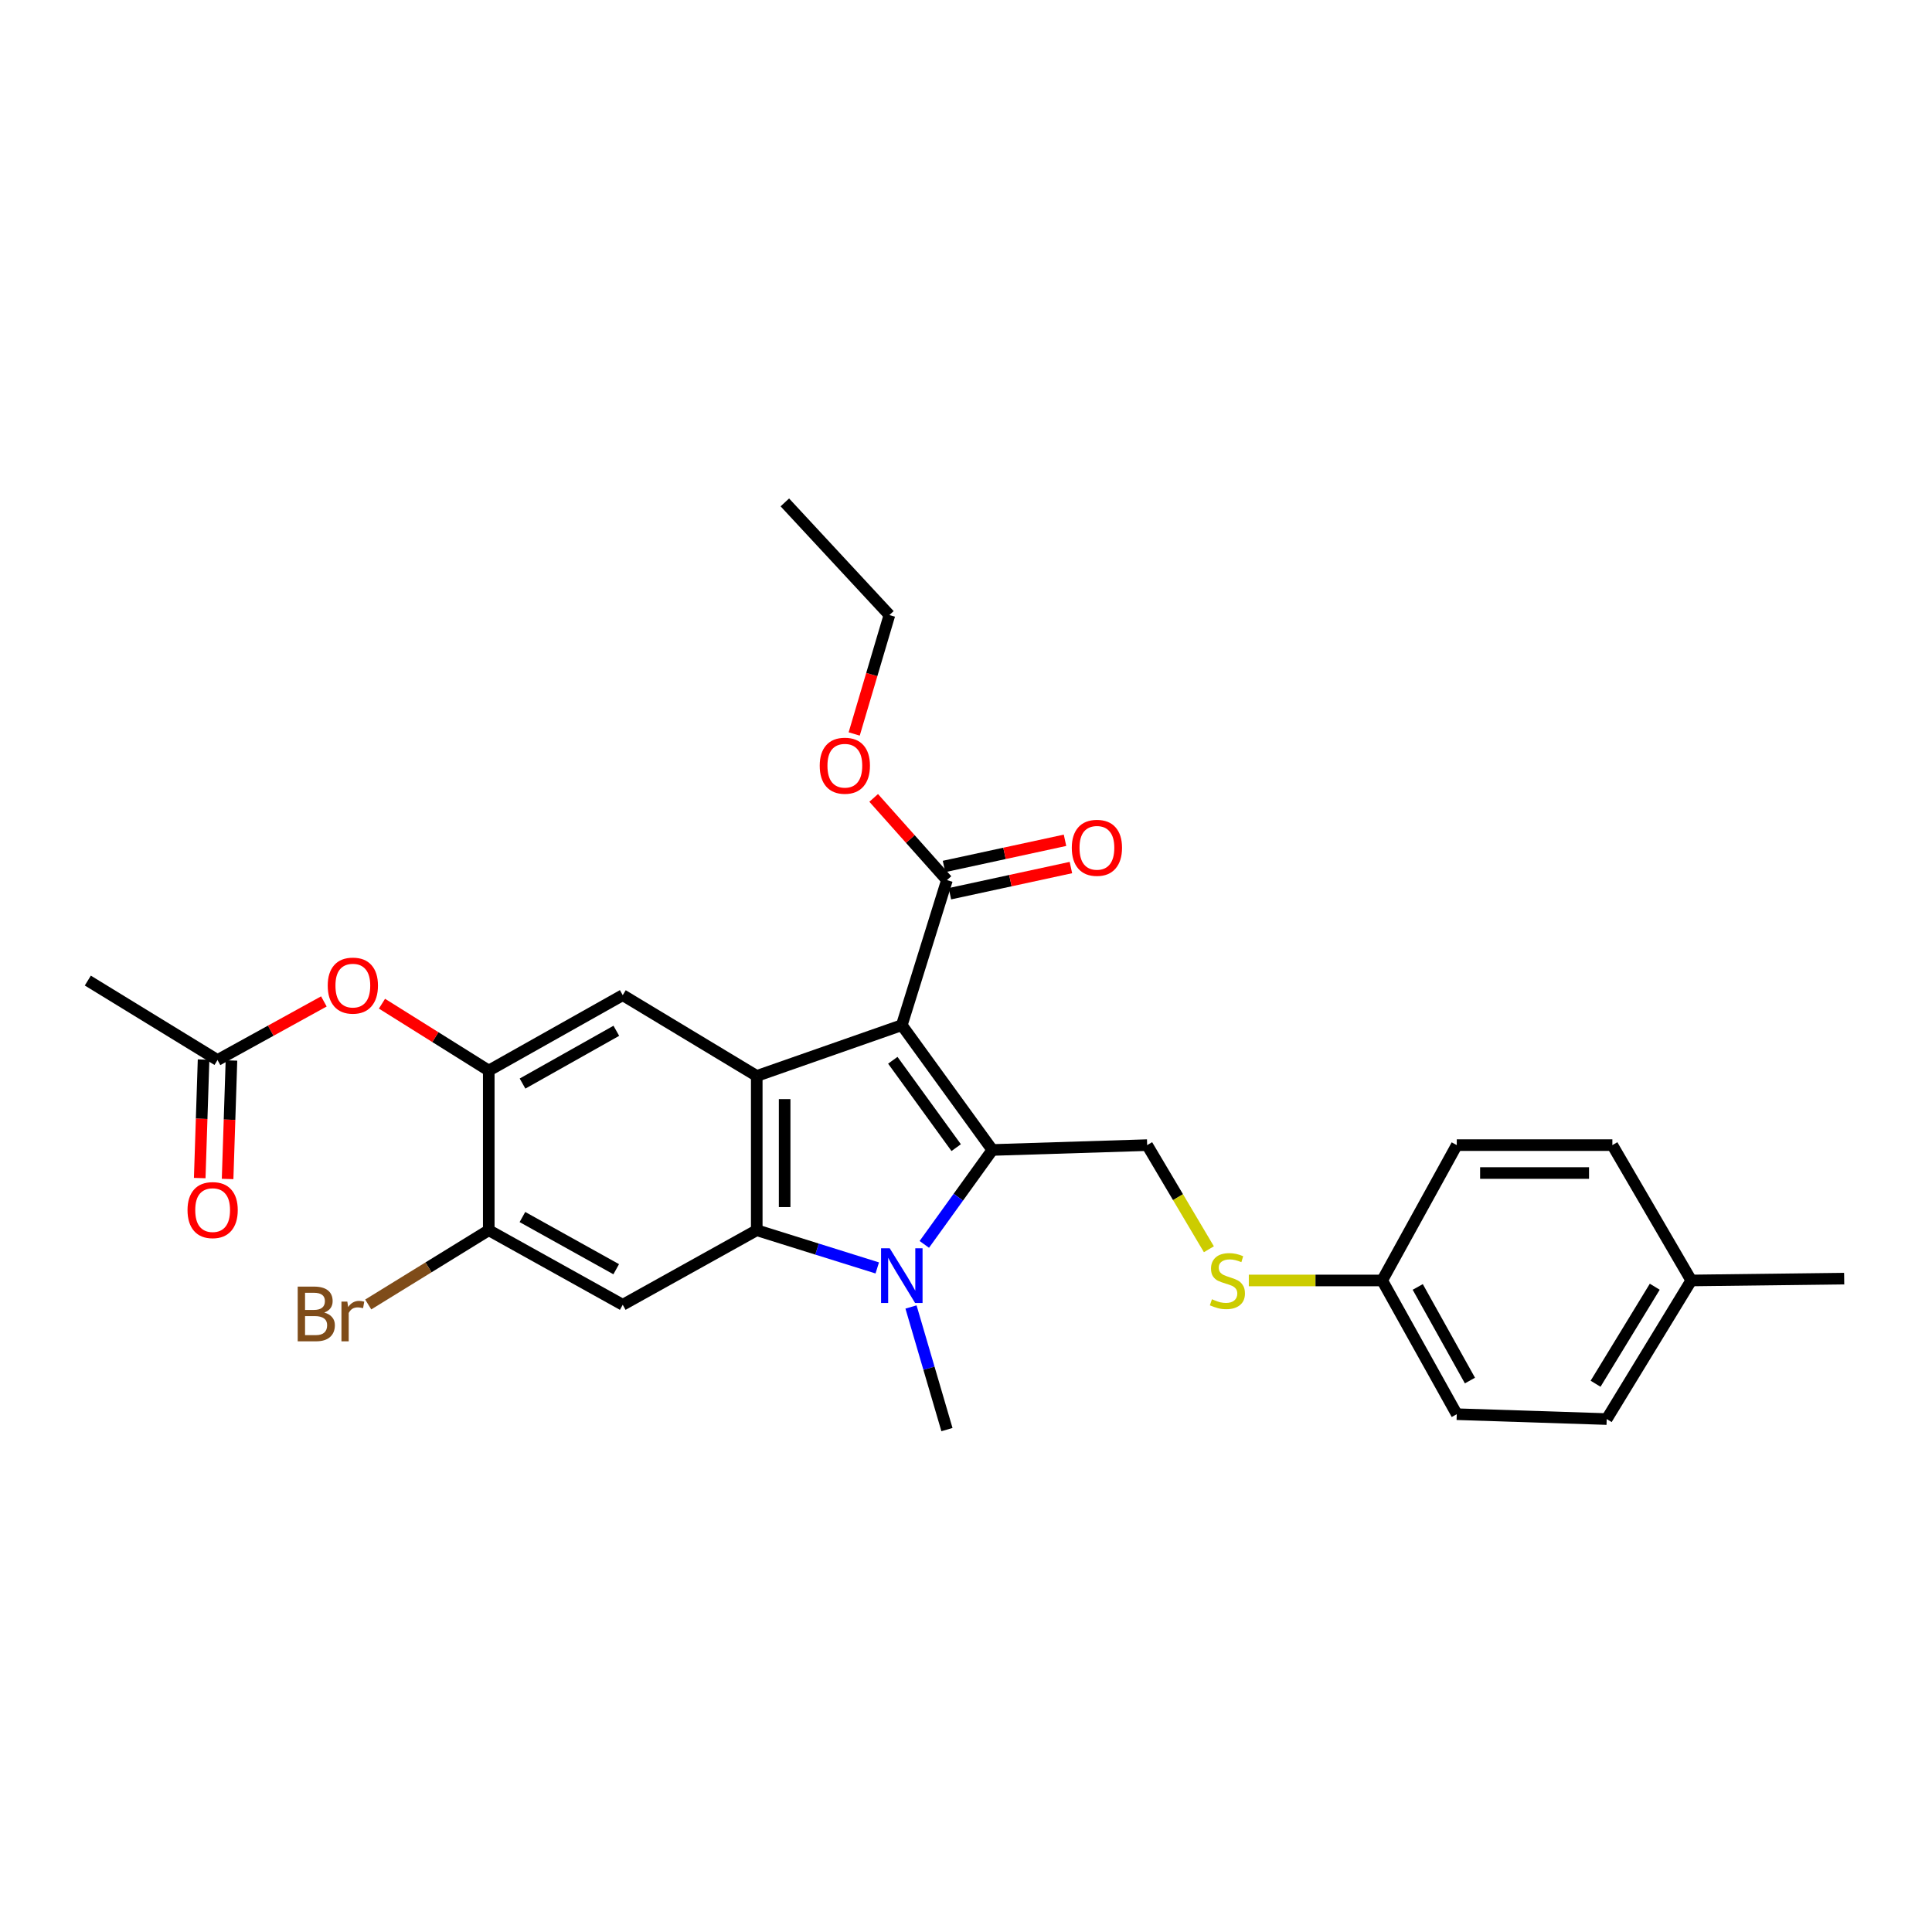 <?xml version='1.0' encoding='iso-8859-1'?>
<svg version='1.1' baseProfile='full'
              xmlns='http://www.w3.org/2000/svg'
                      xmlns:rdkit='http://www.rdkit.org/xml'
                      xmlns:xlink='http://www.w3.org/1999/xlink'
                  xml:space='preserve'
width='1000px' height='1000px' viewBox='0 0 1000 1000'>
<!-- END OF HEADER -->
<rect style='opacity:1.0;fill:#FFFFFF;stroke:none' width='1000' height='1000' x='0' y='0'> </rect>
<path class='bond-0' d='M 466.774,530.627 L 513.637,595.225' style='fill:none;fill-rule:evenodd;stroke:#000000;stroke-width:6px;stroke-linecap:butt;stroke-linejoin:miter;stroke-opacity:1' />
<path class='bond-0' d='M 462.116,548.795 L 494.92,594.014' style='fill:none;fill-rule:evenodd;stroke:#000000;stroke-width:6px;stroke-linecap:butt;stroke-linejoin:miter;stroke-opacity:1' />
<path class='bond-2' d='M 466.774,530.627 L 391.692,556.913' style='fill:none;fill-rule:evenodd;stroke:#000000;stroke-width:6px;stroke-linecap:butt;stroke-linejoin:miter;stroke-opacity:1' />
<path class='bond-6' d='M 466.774,530.627 L 490.141,455.536' style='fill:none;fill-rule:evenodd;stroke:#000000;stroke-width:6px;stroke-linecap:butt;stroke-linejoin:miter;stroke-opacity:1' />
<path class='bond-1' d='M 513.637,595.225 L 496.03,619.658' style='fill:none;fill-rule:evenodd;stroke:#000000;stroke-width:6px;stroke-linecap:butt;stroke-linejoin:miter;stroke-opacity:1' />
<path class='bond-1' d='M 496.03,619.658 L 478.422,644.092' style='fill:none;fill-rule:evenodd;stroke:#0000FF;stroke-width:6px;stroke-linecap:butt;stroke-linejoin:miter;stroke-opacity:1' />
<path class='bond-8' d='M 513.637,595.225 L 593.765,592.714' style='fill:none;fill-rule:evenodd;stroke:#000000;stroke-width:6px;stroke-linecap:butt;stroke-linejoin:miter;stroke-opacity:1' />
<path class='bond-15' d='M 471.535,676.492 L 480.838,708.226' style='fill:none;fill-rule:evenodd;stroke:#0000FF;stroke-width:6px;stroke-linecap:butt;stroke-linejoin:miter;stroke-opacity:1' />
<path class='bond-15' d='M 480.838,708.226 L 490.141,739.959' style='fill:none;fill-rule:evenodd;stroke:#000000;stroke-width:6px;stroke-linecap:butt;stroke-linejoin:miter;stroke-opacity:1' />
<path class='bond-28' d='M 454.068,656.28 L 422.88,646.52' style='fill:none;fill-rule:evenodd;stroke:#0000FF;stroke-width:6px;stroke-linecap:butt;stroke-linejoin:miter;stroke-opacity:1' />
<path class='bond-28' d='M 422.88,646.52 L 391.692,636.761' style='fill:none;fill-rule:evenodd;stroke:#000000;stroke-width:6px;stroke-linecap:butt;stroke-linejoin:miter;stroke-opacity:1' />
<path class='bond-3' d='M 391.692,556.913 L 391.692,636.761' style='fill:none;fill-rule:evenodd;stroke:#000000;stroke-width:6px;stroke-linecap:butt;stroke-linejoin:miter;stroke-opacity:1' />
<path class='bond-3' d='M 406.131,568.891 L 406.131,624.784' style='fill:none;fill-rule:evenodd;stroke:#000000;stroke-width:6px;stroke-linecap:butt;stroke-linejoin:miter;stroke-opacity:1' />
<path class='bond-5' d='M 391.692,556.913 L 322.329,515.097' style='fill:none;fill-rule:evenodd;stroke:#000000;stroke-width:6px;stroke-linecap:butt;stroke-linejoin:miter;stroke-opacity:1' />
<path class='bond-4' d='M 391.692,636.761 L 322.329,675.353' style='fill:none;fill-rule:evenodd;stroke:#000000;stroke-width:6px;stroke-linecap:butt;stroke-linejoin:miter;stroke-opacity:1' />
<path class='bond-29' d='M 322.329,675.353 L 252.982,636.761' style='fill:none;fill-rule:evenodd;stroke:#000000;stroke-width:6px;stroke-linecap:butt;stroke-linejoin:miter;stroke-opacity:1' />
<path class='bond-29' d='M 318.948,656.947 L 270.405,629.933' style='fill:none;fill-rule:evenodd;stroke:#000000;stroke-width:6px;stroke-linecap:butt;stroke-linejoin:miter;stroke-opacity:1' />
<path class='bond-7' d='M 322.329,515.097 L 252.982,554.122' style='fill:none;fill-rule:evenodd;stroke:#000000;stroke-width:6px;stroke-linecap:butt;stroke-linejoin:miter;stroke-opacity:1' />
<path class='bond-7' d='M 319.008,533.534 L 270.465,560.851' style='fill:none;fill-rule:evenodd;stroke:#000000;stroke-width:6px;stroke-linecap:butt;stroke-linejoin:miter;stroke-opacity:1' />
<path class='bond-13' d='M 491.668,462.592 L 522.984,455.818' style='fill:none;fill-rule:evenodd;stroke:#000000;stroke-width:6px;stroke-linecap:butt;stroke-linejoin:miter;stroke-opacity:1' />
<path class='bond-13' d='M 522.984,455.818 L 554.3,449.045' style='fill:none;fill-rule:evenodd;stroke:#FF0000;stroke-width:6px;stroke-linecap:butt;stroke-linejoin:miter;stroke-opacity:1' />
<path class='bond-13' d='M 488.615,448.48 L 519.931,441.706' style='fill:none;fill-rule:evenodd;stroke:#000000;stroke-width:6px;stroke-linecap:butt;stroke-linejoin:miter;stroke-opacity:1' />
<path class='bond-13' d='M 519.931,441.706 L 551.247,434.932' style='fill:none;fill-rule:evenodd;stroke:#FF0000;stroke-width:6px;stroke-linecap:butt;stroke-linejoin:miter;stroke-opacity:1' />
<path class='bond-18' d='M 490.141,455.536 L 471.178,434.265' style='fill:none;fill-rule:evenodd;stroke:#000000;stroke-width:6px;stroke-linecap:butt;stroke-linejoin:miter;stroke-opacity:1' />
<path class='bond-18' d='M 471.178,434.265 L 452.216,412.994' style='fill:none;fill-rule:evenodd;stroke:#FF0000;stroke-width:6px;stroke-linecap:butt;stroke-linejoin:miter;stroke-opacity:1' />
<path class='bond-9' d='M 252.982,554.122 L 252.982,636.761' style='fill:none;fill-rule:evenodd;stroke:#000000;stroke-width:6px;stroke-linecap:butt;stroke-linejoin:miter;stroke-opacity:1' />
<path class='bond-10' d='M 252.982,554.122 L 225.345,536.815' style='fill:none;fill-rule:evenodd;stroke:#000000;stroke-width:6px;stroke-linecap:butt;stroke-linejoin:miter;stroke-opacity:1' />
<path class='bond-10' d='M 225.345,536.815 L 197.708,519.508' style='fill:none;fill-rule:evenodd;stroke:#FF0000;stroke-width:6px;stroke-linecap:butt;stroke-linejoin:miter;stroke-opacity:1' />
<path class='bond-12' d='M 593.765,592.714 L 609.743,619.662' style='fill:none;fill-rule:evenodd;stroke:#000000;stroke-width:6px;stroke-linecap:butt;stroke-linejoin:miter;stroke-opacity:1' />
<path class='bond-12' d='M 609.743,619.662 L 625.721,646.611' style='fill:none;fill-rule:evenodd;stroke:#CCCC00;stroke-width:6px;stroke-linecap:butt;stroke-linejoin:miter;stroke-opacity:1' />
<path class='bond-17' d='M 252.982,636.761 L 221.79,655.977' style='fill:none;fill-rule:evenodd;stroke:#000000;stroke-width:6px;stroke-linecap:butt;stroke-linejoin:miter;stroke-opacity:1' />
<path class='bond-17' d='M 221.79,655.977 L 190.598,675.194' style='fill:none;fill-rule:evenodd;stroke:#7F4C19;stroke-width:6px;stroke-linecap:butt;stroke-linejoin:miter;stroke-opacity:1' />
<path class='bond-11' d='M 167.633,518.333 L 140.11,533.5' style='fill:none;fill-rule:evenodd;stroke:#FF0000;stroke-width:6px;stroke-linecap:butt;stroke-linejoin:miter;stroke-opacity:1' />
<path class='bond-11' d='M 140.11,533.5 L 112.588,548.667' style='fill:none;fill-rule:evenodd;stroke:#000000;stroke-width:6px;stroke-linecap:butt;stroke-linejoin:miter;stroke-opacity:1' />
<path class='bond-14' d='M 105.372,548.432 L 104.373,579.098' style='fill:none;fill-rule:evenodd;stroke:#000000;stroke-width:6px;stroke-linecap:butt;stroke-linejoin:miter;stroke-opacity:1' />
<path class='bond-14' d='M 104.373,579.098 L 103.375,609.765' style='fill:none;fill-rule:evenodd;stroke:#FF0000;stroke-width:6px;stroke-linecap:butt;stroke-linejoin:miter;stroke-opacity:1' />
<path class='bond-14' d='M 119.803,548.902 L 118.805,579.568' style='fill:none;fill-rule:evenodd;stroke:#000000;stroke-width:6px;stroke-linecap:butt;stroke-linejoin:miter;stroke-opacity:1' />
<path class='bond-14' d='M 118.805,579.568 L 117.806,610.235' style='fill:none;fill-rule:evenodd;stroke:#FF0000;stroke-width:6px;stroke-linecap:butt;stroke-linejoin:miter;stroke-opacity:1' />
<path class='bond-24' d='M 112.588,548.667 L 45.455,507.54' style='fill:none;fill-rule:evenodd;stroke:#000000;stroke-width:6px;stroke-linecap:butt;stroke-linejoin:miter;stroke-opacity:1' />
<path class='bond-16' d='M 646.384,662.767 L 680.902,662.767' style='fill:none;fill-rule:evenodd;stroke:#CCCC00;stroke-width:6px;stroke-linecap:butt;stroke-linejoin:miter;stroke-opacity:1' />
<path class='bond-16' d='M 680.902,662.767 L 715.421,662.767' style='fill:none;fill-rule:evenodd;stroke:#000000;stroke-width:6px;stroke-linecap:butt;stroke-linejoin:miter;stroke-opacity:1' />
<path class='bond-20' d='M 715.421,662.767 L 754.021,592.714' style='fill:none;fill-rule:evenodd;stroke:#000000;stroke-width:6px;stroke-linecap:butt;stroke-linejoin:miter;stroke-opacity:1' />
<path class='bond-21' d='M 715.421,662.767 L 754.021,731.985' style='fill:none;fill-rule:evenodd;stroke:#000000;stroke-width:6px;stroke-linecap:butt;stroke-linejoin:miter;stroke-opacity:1' />
<path class='bond-21' d='M 733.821,666.117 L 760.841,714.57' style='fill:none;fill-rule:evenodd;stroke:#000000;stroke-width:6px;stroke-linecap:butt;stroke-linejoin:miter;stroke-opacity:1' />
<path class='bond-25' d='M 442.129,379.897 L 451.243,349.124' style='fill:none;fill-rule:evenodd;stroke:#FF0000;stroke-width:6px;stroke-linecap:butt;stroke-linejoin:miter;stroke-opacity:1' />
<path class='bond-25' d='M 451.243,349.124 L 460.357,318.35' style='fill:none;fill-rule:evenodd;stroke:#000000;stroke-width:6px;stroke-linecap:butt;stroke-linejoin:miter;stroke-opacity:1' />
<path class='bond-19' d='M 875.396,662.767 L 831.63,734.504' style='fill:none;fill-rule:evenodd;stroke:#000000;stroke-width:6px;stroke-linecap:butt;stroke-linejoin:miter;stroke-opacity:1' />
<path class='bond-19' d='M 856.505,666.007 L 825.869,716.224' style='fill:none;fill-rule:evenodd;stroke:#000000;stroke-width:6px;stroke-linecap:butt;stroke-linejoin:miter;stroke-opacity:1' />
<path class='bond-26' d='M 875.396,662.767 L 954.545,661.804' style='fill:none;fill-rule:evenodd;stroke:#000000;stroke-width:6px;stroke-linecap:butt;stroke-linejoin:miter;stroke-opacity:1' />
<path class='bond-30' d='M 875.396,662.767 L 834.558,592.714' style='fill:none;fill-rule:evenodd;stroke:#000000;stroke-width:6px;stroke-linecap:butt;stroke-linejoin:miter;stroke-opacity:1' />
<path class='bond-22' d='M 754.021,592.714 L 834.558,592.714' style='fill:none;fill-rule:evenodd;stroke:#000000;stroke-width:6px;stroke-linecap:butt;stroke-linejoin:miter;stroke-opacity:1' />
<path class='bond-22' d='M 766.101,607.153 L 822.477,607.153' style='fill:none;fill-rule:evenodd;stroke:#000000;stroke-width:6px;stroke-linecap:butt;stroke-linejoin:miter;stroke-opacity:1' />
<path class='bond-23' d='M 754.021,731.985 L 831.63,734.504' style='fill:none;fill-rule:evenodd;stroke:#000000;stroke-width:6px;stroke-linecap:butt;stroke-linejoin:miter;stroke-opacity:1' />
<path class='bond-27' d='M 460.357,318.35 L 406.235,260.041' style='fill:none;fill-rule:evenodd;stroke:#000000;stroke-width:6px;stroke-linecap:butt;stroke-linejoin:miter;stroke-opacity:1' />
<path  class='atom-2' d='M 460.514 646.096
L 469.794 661.096
Q 470.714 662.576, 472.194 665.256
Q 473.674 667.936, 473.754 668.096
L 473.754 646.096
L 477.514 646.096
L 477.514 674.416
L 473.634 674.416
L 463.674 658.016
Q 462.514 656.096, 461.274 653.896
Q 460.074 651.696, 459.714 651.016
L 459.714 674.416
L 456.034 674.416
L 456.034 646.096
L 460.514 646.096
' fill='#0000FF'/>
<path  class='atom-11' d='M 169.632 510.147
Q 169.632 503.347, 172.992 499.547
Q 176.352 495.747, 182.632 495.747
Q 188.912 495.747, 192.272 499.547
Q 195.632 503.347, 195.632 510.147
Q 195.632 517.027, 192.232 520.947
Q 188.832 524.827, 182.632 524.827
Q 176.392 524.827, 172.992 520.947
Q 169.632 517.067, 169.632 510.147
M 182.632 521.627
Q 186.952 521.627, 189.272 518.747
Q 191.632 515.827, 191.632 510.147
Q 191.632 504.587, 189.272 501.787
Q 186.952 498.947, 182.632 498.947
Q 178.312 498.947, 175.952 501.747
Q 173.632 504.547, 173.632 510.147
Q 173.632 515.867, 175.952 518.747
Q 178.312 521.627, 182.632 521.627
' fill='#FF0000'/>
<path  class='atom-13' d='M 627.301 672.487
Q 627.621 672.607, 628.941 673.167
Q 630.261 673.727, 631.701 674.087
Q 633.181 674.407, 634.621 674.407
Q 637.301 674.407, 638.861 673.127
Q 640.421 671.807, 640.421 669.527
Q 640.421 667.967, 639.621 667.007
Q 638.861 666.047, 637.661 665.527
Q 636.461 665.007, 634.461 664.407
Q 631.941 663.647, 630.421 662.927
Q 628.941 662.207, 627.861 660.687
Q 626.821 659.167, 626.821 656.607
Q 626.821 653.047, 629.221 650.847
Q 631.661 648.647, 636.461 648.647
Q 639.741 648.647, 643.461 650.207
L 642.541 653.287
Q 639.141 651.887, 636.581 651.887
Q 633.821 651.887, 632.301 653.047
Q 630.781 654.167, 630.821 656.127
Q 630.821 657.647, 631.581 658.567
Q 632.381 659.487, 633.501 660.007
Q 634.661 660.527, 636.581 661.127
Q 639.141 661.927, 640.661 662.727
Q 642.181 663.527, 643.261 665.167
Q 644.381 666.767, 644.381 669.527
Q 644.381 673.447, 641.741 675.567
Q 639.141 677.647, 634.781 677.647
Q 632.261 677.647, 630.341 677.087
Q 628.461 676.567, 626.221 675.647
L 627.301 672.487
' fill='#CCCC00'/>
<path  class='atom-14' d='M 554.759 438.827
Q 554.759 432.027, 558.119 428.227
Q 561.479 424.427, 567.759 424.427
Q 574.039 424.427, 577.399 428.227
Q 580.759 432.027, 580.759 438.827
Q 580.759 445.707, 577.359 449.627
Q 573.959 453.507, 567.759 453.507
Q 561.519 453.507, 558.119 449.627
Q 554.759 445.747, 554.759 438.827
M 567.759 450.307
Q 572.079 450.307, 574.399 447.427
Q 576.759 444.507, 576.759 438.827
Q 576.759 433.267, 574.399 430.467
Q 572.079 427.627, 567.759 427.627
Q 563.439 427.627, 561.079 430.427
Q 558.759 433.227, 558.759 438.827
Q 558.759 444.547, 561.079 447.427
Q 563.439 450.307, 567.759 450.307
' fill='#FF0000'/>
<path  class='atom-15' d='M 97.061 626.34
Q 97.061 619.54, 100.421 615.74
Q 103.781 611.94, 110.061 611.94
Q 116.341 611.94, 119.701 615.74
Q 123.061 619.54, 123.061 626.34
Q 123.061 633.22, 119.661 637.14
Q 116.261 641.02, 110.061 641.02
Q 103.821 641.02, 100.421 637.14
Q 97.061 633.26, 97.061 626.34
M 110.061 637.82
Q 114.381 637.82, 116.701 634.94
Q 119.061 632.02, 119.061 626.34
Q 119.061 620.78, 116.701 617.98
Q 114.381 615.14, 110.061 615.14
Q 105.741 615.14, 103.381 617.94
Q 101.061 620.74, 101.061 626.34
Q 101.061 632.06, 103.381 634.94
Q 105.741 637.82, 110.061 637.82
' fill='#FF0000'/>
<path  class='atom-18' d='M 167.852 679.382
Q 170.572 680.142, 171.932 681.822
Q 173.332 683.462, 173.332 685.902
Q 173.332 689.822, 170.812 692.062
Q 168.332 694.262, 163.612 694.262
L 154.092 694.262
L 154.092 665.942
L 162.452 665.942
Q 167.292 665.942, 169.732 667.902
Q 172.172 669.862, 172.172 673.462
Q 172.172 677.742, 167.852 679.382
M 157.892 669.142
L 157.892 678.022
L 162.452 678.022
Q 165.252 678.022, 166.692 676.902
Q 168.172 675.742, 168.172 673.462
Q 168.172 669.142, 162.452 669.142
L 157.892 669.142
M 163.612 691.062
Q 166.372 691.062, 167.852 689.742
Q 169.332 688.422, 169.332 685.902
Q 169.332 683.582, 167.692 682.422
Q 166.092 681.222, 163.012 681.222
L 157.892 681.222
L 157.892 691.062
L 163.612 691.062
' fill='#7F4C19'/>
<path  class='atom-18' d='M 179.772 673.702
L 180.212 676.542
Q 182.372 673.342, 185.892 673.342
Q 187.012 673.342, 188.532 673.742
L 187.932 677.102
Q 186.212 676.702, 185.252 676.702
Q 183.572 676.702, 182.452 677.382
Q 181.372 678.022, 180.492 679.582
L 180.492 694.262
L 176.732 694.262
L 176.732 673.702
L 179.772 673.702
' fill='#7F4C19'/>
<path  class='atom-19' d='M 424.287 396.328
Q 424.287 389.528, 427.647 385.728
Q 431.007 381.928, 437.287 381.928
Q 443.567 381.928, 446.927 385.728
Q 450.287 389.528, 450.287 396.328
Q 450.287 403.208, 446.887 407.128
Q 443.487 411.008, 437.287 411.008
Q 431.047 411.008, 427.647 407.128
Q 424.287 403.248, 424.287 396.328
M 437.287 407.808
Q 441.607 407.808, 443.927 404.928
Q 446.287 402.008, 446.287 396.328
Q 446.287 390.768, 443.927 387.968
Q 441.607 385.128, 437.287 385.128
Q 432.967 385.128, 430.607 387.928
Q 428.287 390.728, 428.287 396.328
Q 428.287 402.048, 430.607 404.928
Q 432.967 407.808, 437.287 407.808
' fill='#FF0000'/>
</svg>
